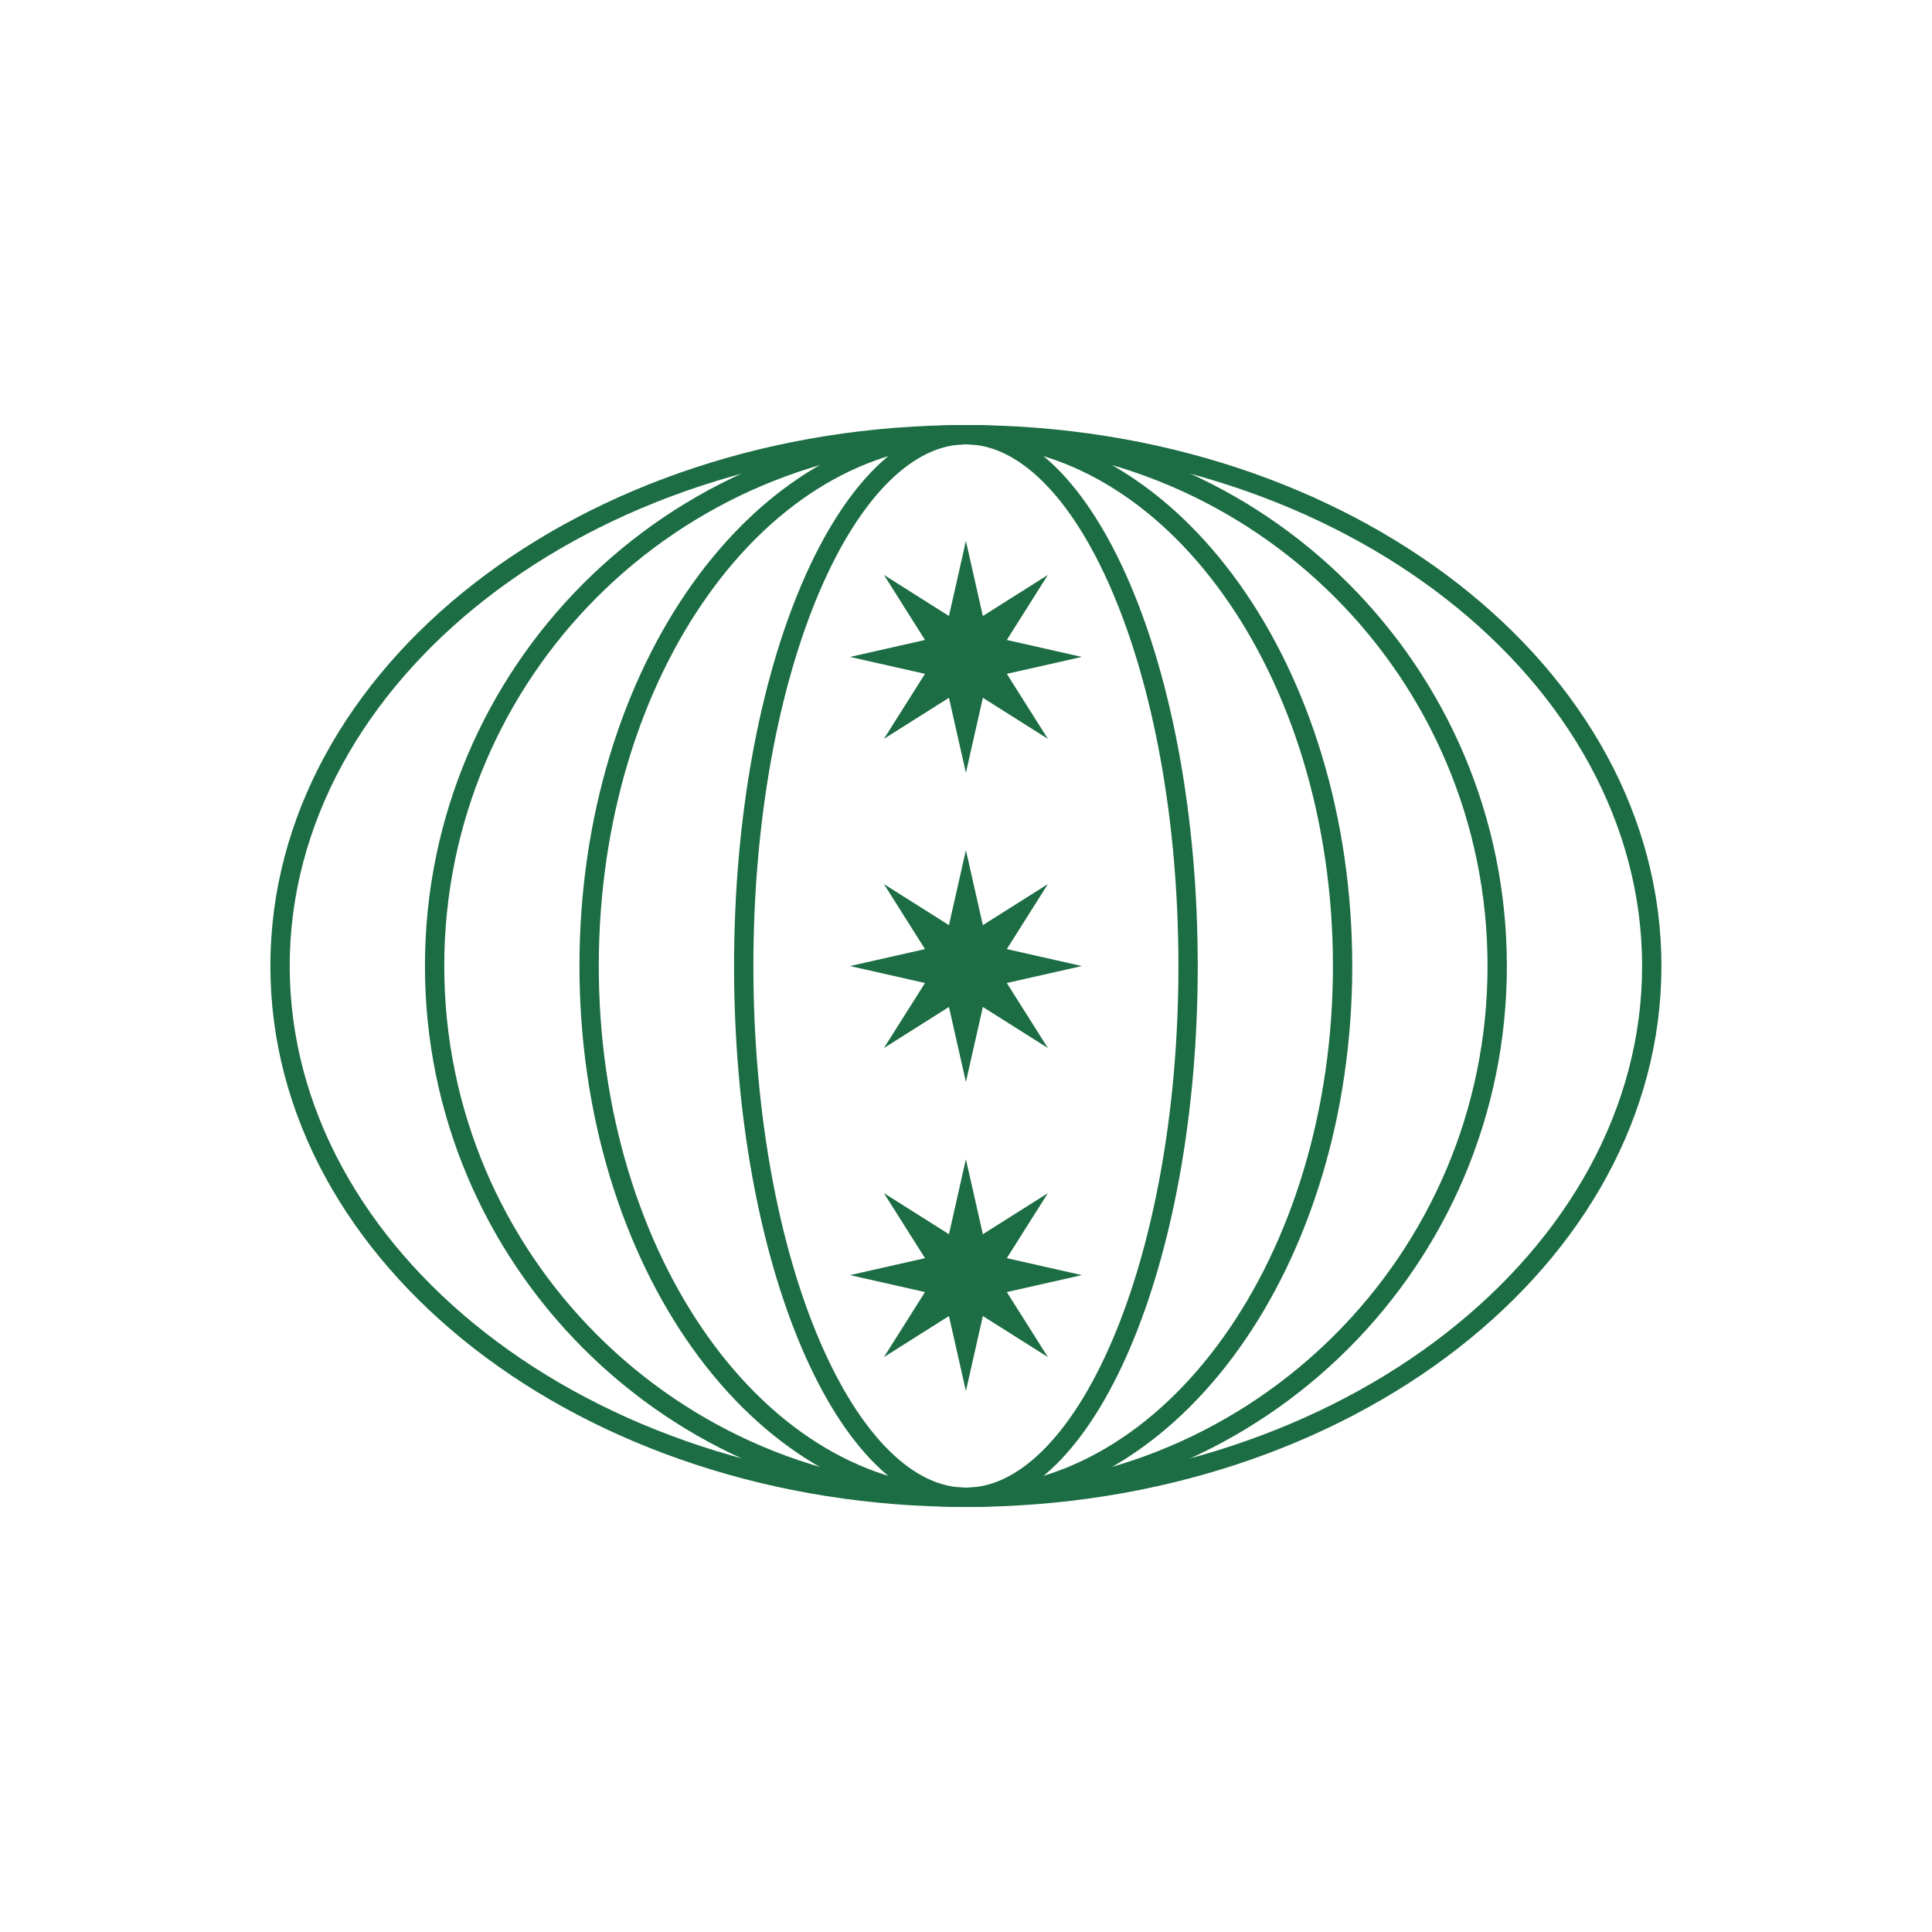 <svg width="40" height="40" viewBox="0 0 40 40" fill="none" xmlns="http://www.w3.org/2000/svg">
<path fill-rule="evenodd" clip-rule="evenodd" d="M19.998 30.8C27.829 30.8 33.998 25.877 33.998 20C33.998 14.123 27.829 9.2 19.998 9.2C12.166 9.2 5.998 14.123 5.998 20C5.998 25.877 12.166 30.8 19.998 30.8ZM19.998 31.2C27.951 31.2 34.398 26.185 34.398 20C34.398 13.814 27.951 8.8 19.998 8.8C12.045 8.8 5.598 13.814 5.598 20C5.598 26.185 12.045 31.2 19.998 31.2Z" fill="#1C6D43"/>
<path fill-rule="evenodd" clip-rule="evenodd" d="M19.998 30.8C25.962 30.8 30.798 25.965 30.798 20C30.798 14.035 25.962 9.2 19.998 9.2C14.033 9.2 9.198 14.035 9.198 20C9.198 25.965 14.033 30.8 19.998 30.8ZM19.998 31.2C26.183 31.2 31.198 26.185 31.198 20C31.198 13.814 26.183 8.8 19.998 8.8C13.812 8.8 8.798 13.814 8.798 20C8.798 26.185 13.812 31.2 19.998 31.2Z" fill="#1C6D43"/>
<path fill-rule="evenodd" clip-rule="evenodd" d="M25.328 27.687C26.723 25.735 27.597 23.019 27.597 20C27.597 16.981 26.723 14.264 25.328 12.313C23.934 10.36 22.044 9.2 19.998 9.2C17.951 9.2 16.06 10.36 14.666 12.313C13.272 14.264 12.397 16.981 12.397 20C12.397 23.019 13.272 25.735 14.666 27.687C16.06 29.639 17.951 30.8 19.998 30.8C22.044 30.8 23.934 29.639 25.328 27.687ZM19.998 31.2C24.416 31.2 27.997 26.185 27.997 20C27.997 13.814 24.416 8.8 19.998 8.8C15.579 8.8 11.997 13.814 11.997 20C11.997 26.185 15.579 31.2 19.998 31.2Z" fill="#1C6D43"/>
<path fill-rule="evenodd" clip-rule="evenodd" d="M23.024 27.762C23.867 25.796 24.398 23.052 24.398 20C24.398 16.948 23.867 14.204 23.024 12.238C22.602 11.254 22.111 10.483 21.585 9.965C21.061 9.448 20.525 9.2 19.998 9.2C19.47 9.2 18.934 9.448 18.41 9.965C17.884 10.483 17.393 11.254 16.971 12.238C16.128 14.204 15.598 16.948 15.598 20C15.598 23.052 16.128 25.796 16.971 27.762C17.393 28.746 17.884 29.516 18.41 30.035C18.934 30.552 19.47 30.8 19.998 30.8C20.525 30.8 21.061 30.552 21.585 30.035C22.111 29.516 22.602 28.746 23.024 27.762ZM19.998 31.2C22.649 31.2 24.798 26.185 24.798 20C24.798 13.814 22.649 8.8 19.998 8.8C17.347 8.8 15.198 13.814 15.198 20C15.198 26.185 17.347 31.2 19.998 31.2Z" fill="#1C6D43"/>
<path d="M19.998 11.2L20.349 12.754L21.695 11.903L20.845 13.25L22.398 13.601L20.845 13.951L21.695 15.297L20.349 14.447L19.998 16L19.647 14.447L18.301 15.297L19.151 13.951L17.598 13.601L19.151 13.25L18.301 11.903L19.647 12.754L19.998 11.2Z" fill="#1C6D43"/>
<path d="M19.998 17.601L20.349 19.154L21.695 18.304L20.845 19.65L22.398 20.001L20.845 20.352L21.695 21.698L20.349 20.848L19.998 22.401L19.647 20.848L18.301 21.698L19.151 20.352L17.598 20.001L19.151 19.65L18.301 18.304L19.647 19.154L19.998 17.601Z" fill="#1C6D43"/>
<path d="M19.998 24L20.349 25.553L21.695 24.703L20.845 26.049L22.398 26.4L20.845 26.751L21.695 28.097L20.349 27.247L19.998 28.8L19.647 27.247L18.301 28.097L19.151 26.751L17.598 26.4L19.151 26.049L18.301 24.703L19.647 25.553L19.998 24Z" fill="#1C6D43"/>
</svg>
